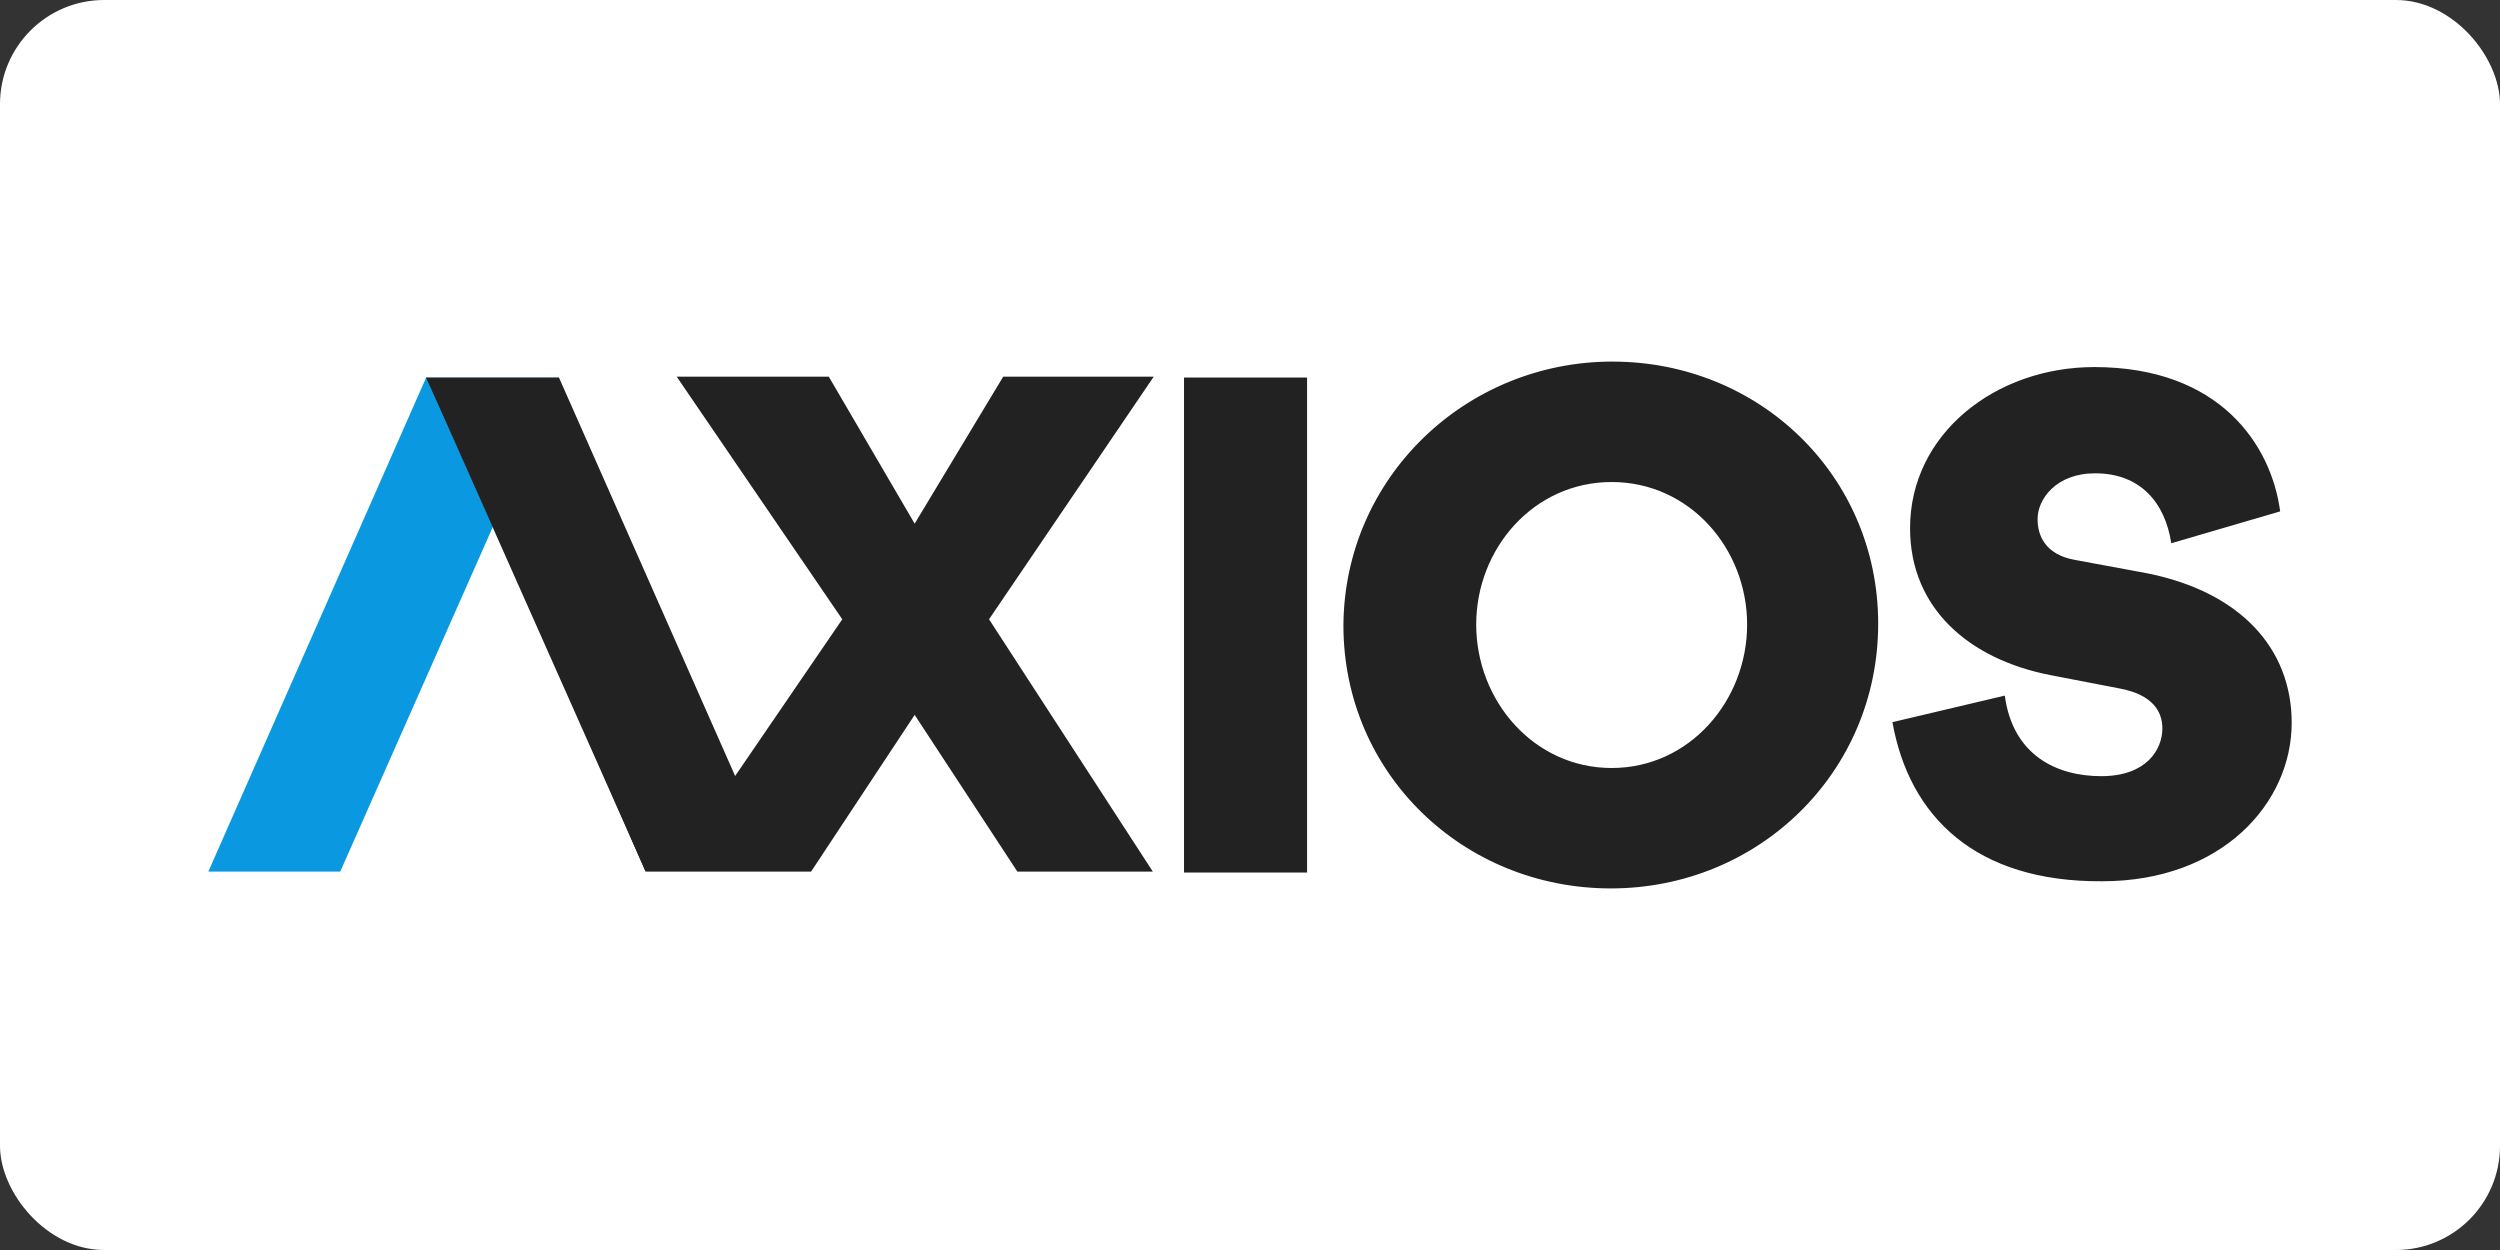 <?xml version="1.0" ?>
<svg xmlns="http://www.w3.org/2000/svg" width="120" height="60">
  <rect width="100%" height="100%" fill="#333333" stroke="none"/>
  <rect width="120" height="60" rx="5" fill="white"/>
  <path d="M62.74 18.122V41.88h-5.907V18.122zm14.663-.765c7.055 0 12.75 5.482 12.75 12.58 0 7.14-5.737 12.707-12.835 12.707S64.484 37.12 64.484 30.02c.042-7.097 5.865-12.665 12.92-12.665zm-.042 19.507c3.74 0 6.502-3.23 6.502-6.885s-2.762-6.842-6.502-6.842-6.502 3.187-6.502 6.842 2.762 6.885 6.502 6.885zm13.472-2.2l5.397-1.275c.382 2.847 2.465 3.867 4.632 3.867s2.932-1.275 2.932-2.295c0-.807-.467-1.615-2.04-1.912l-3.314-.64c-3.952-.765-6.757-3.23-6.757-7.055 0-4.547 4.122-7.735 8.84-7.735 6.035 0 8.5 3.74 8.925 6.927l-5.227 1.53c-.297-1.955-1.487-3.357-3.655-3.357-1.87 0-2.762 1.232-2.762 2.2 0 .807.382 1.7 1.785 1.955l3.442.637c4.505.892 6.97 3.612 6.97 7.182 0 3.867-3.357 7.607-9.095 7.607-6.077.042-9.265-3.102-10.072-7.65z" fill="#fff"/>
  <path d="M16.332 41.836H10l10.455-23.714h6.375z" fill="#0a99e0"/>
  <path d="M30.994 41.836h7.947l4.972-7.522 4.93 7.522h6.502l-7.862-12.112L55.4 18.08h-7.225l-4.25 7.055-4.122-7.055h-7.3l7.947 11.645-5.142 7.522-8.457-19.125h-6.375z" fill="#fff"/>
  <g fill="#222">
    <path d="M62.74 18.122V41.88h-5.907V18.122zm14.663-.765c7.055 0 12.75 5.482 12.75 12.58 0 7.14-5.737 12.707-12.835 12.707S64.484 37.12 64.484 30.02c.043-7.097 5.865-12.665 12.92-12.665zm-.043 19.507c3.74 0 6.502-3.23 6.502-6.885s-2.762-6.842-6.502-6.842-6.502 3.187-6.502 6.842 2.762 6.885 6.502 6.885zm13.473-2.2l5.397-1.275c.382 2.847 2.465 3.867 4.632 3.867s2.932-1.275 2.932-2.295c0-.807-.467-1.615-2.04-1.912l-3.314-.64c-3.952-.765-6.757-3.23-6.757-7.055 0-4.547 4.122-7.735 8.84-7.735 6.035 0 8.5 3.74 8.925 6.927l-5.227 1.53c-.297-1.955-1.487-3.357-3.655-3.357-1.87 0-2.762 1.232-2.762 2.2 0 .807.382 1.7 1.785 1.955l3.442.637c4.505.892 6.97 3.612 6.97 7.182 0 3.867-3.357 7.607-9.095 7.607-6.077.043-9.265-3.102-10.072-7.65zM20.455 18.122h6.375l8.457 19.125 5.142-7.522-7.947-11.645h7.3l4.122 7.055 4.25-7.055h7.225l-7.905 11.645 7.862 12.112h-6.502l-4.93-7.522-4.972 7.522h-7.947l-7.24-16.597z"/>
    <path d="M20.455 18.122l10.54 23.714L28.547 27.6l-8.092-9.48"/>
  </g>
</svg>
